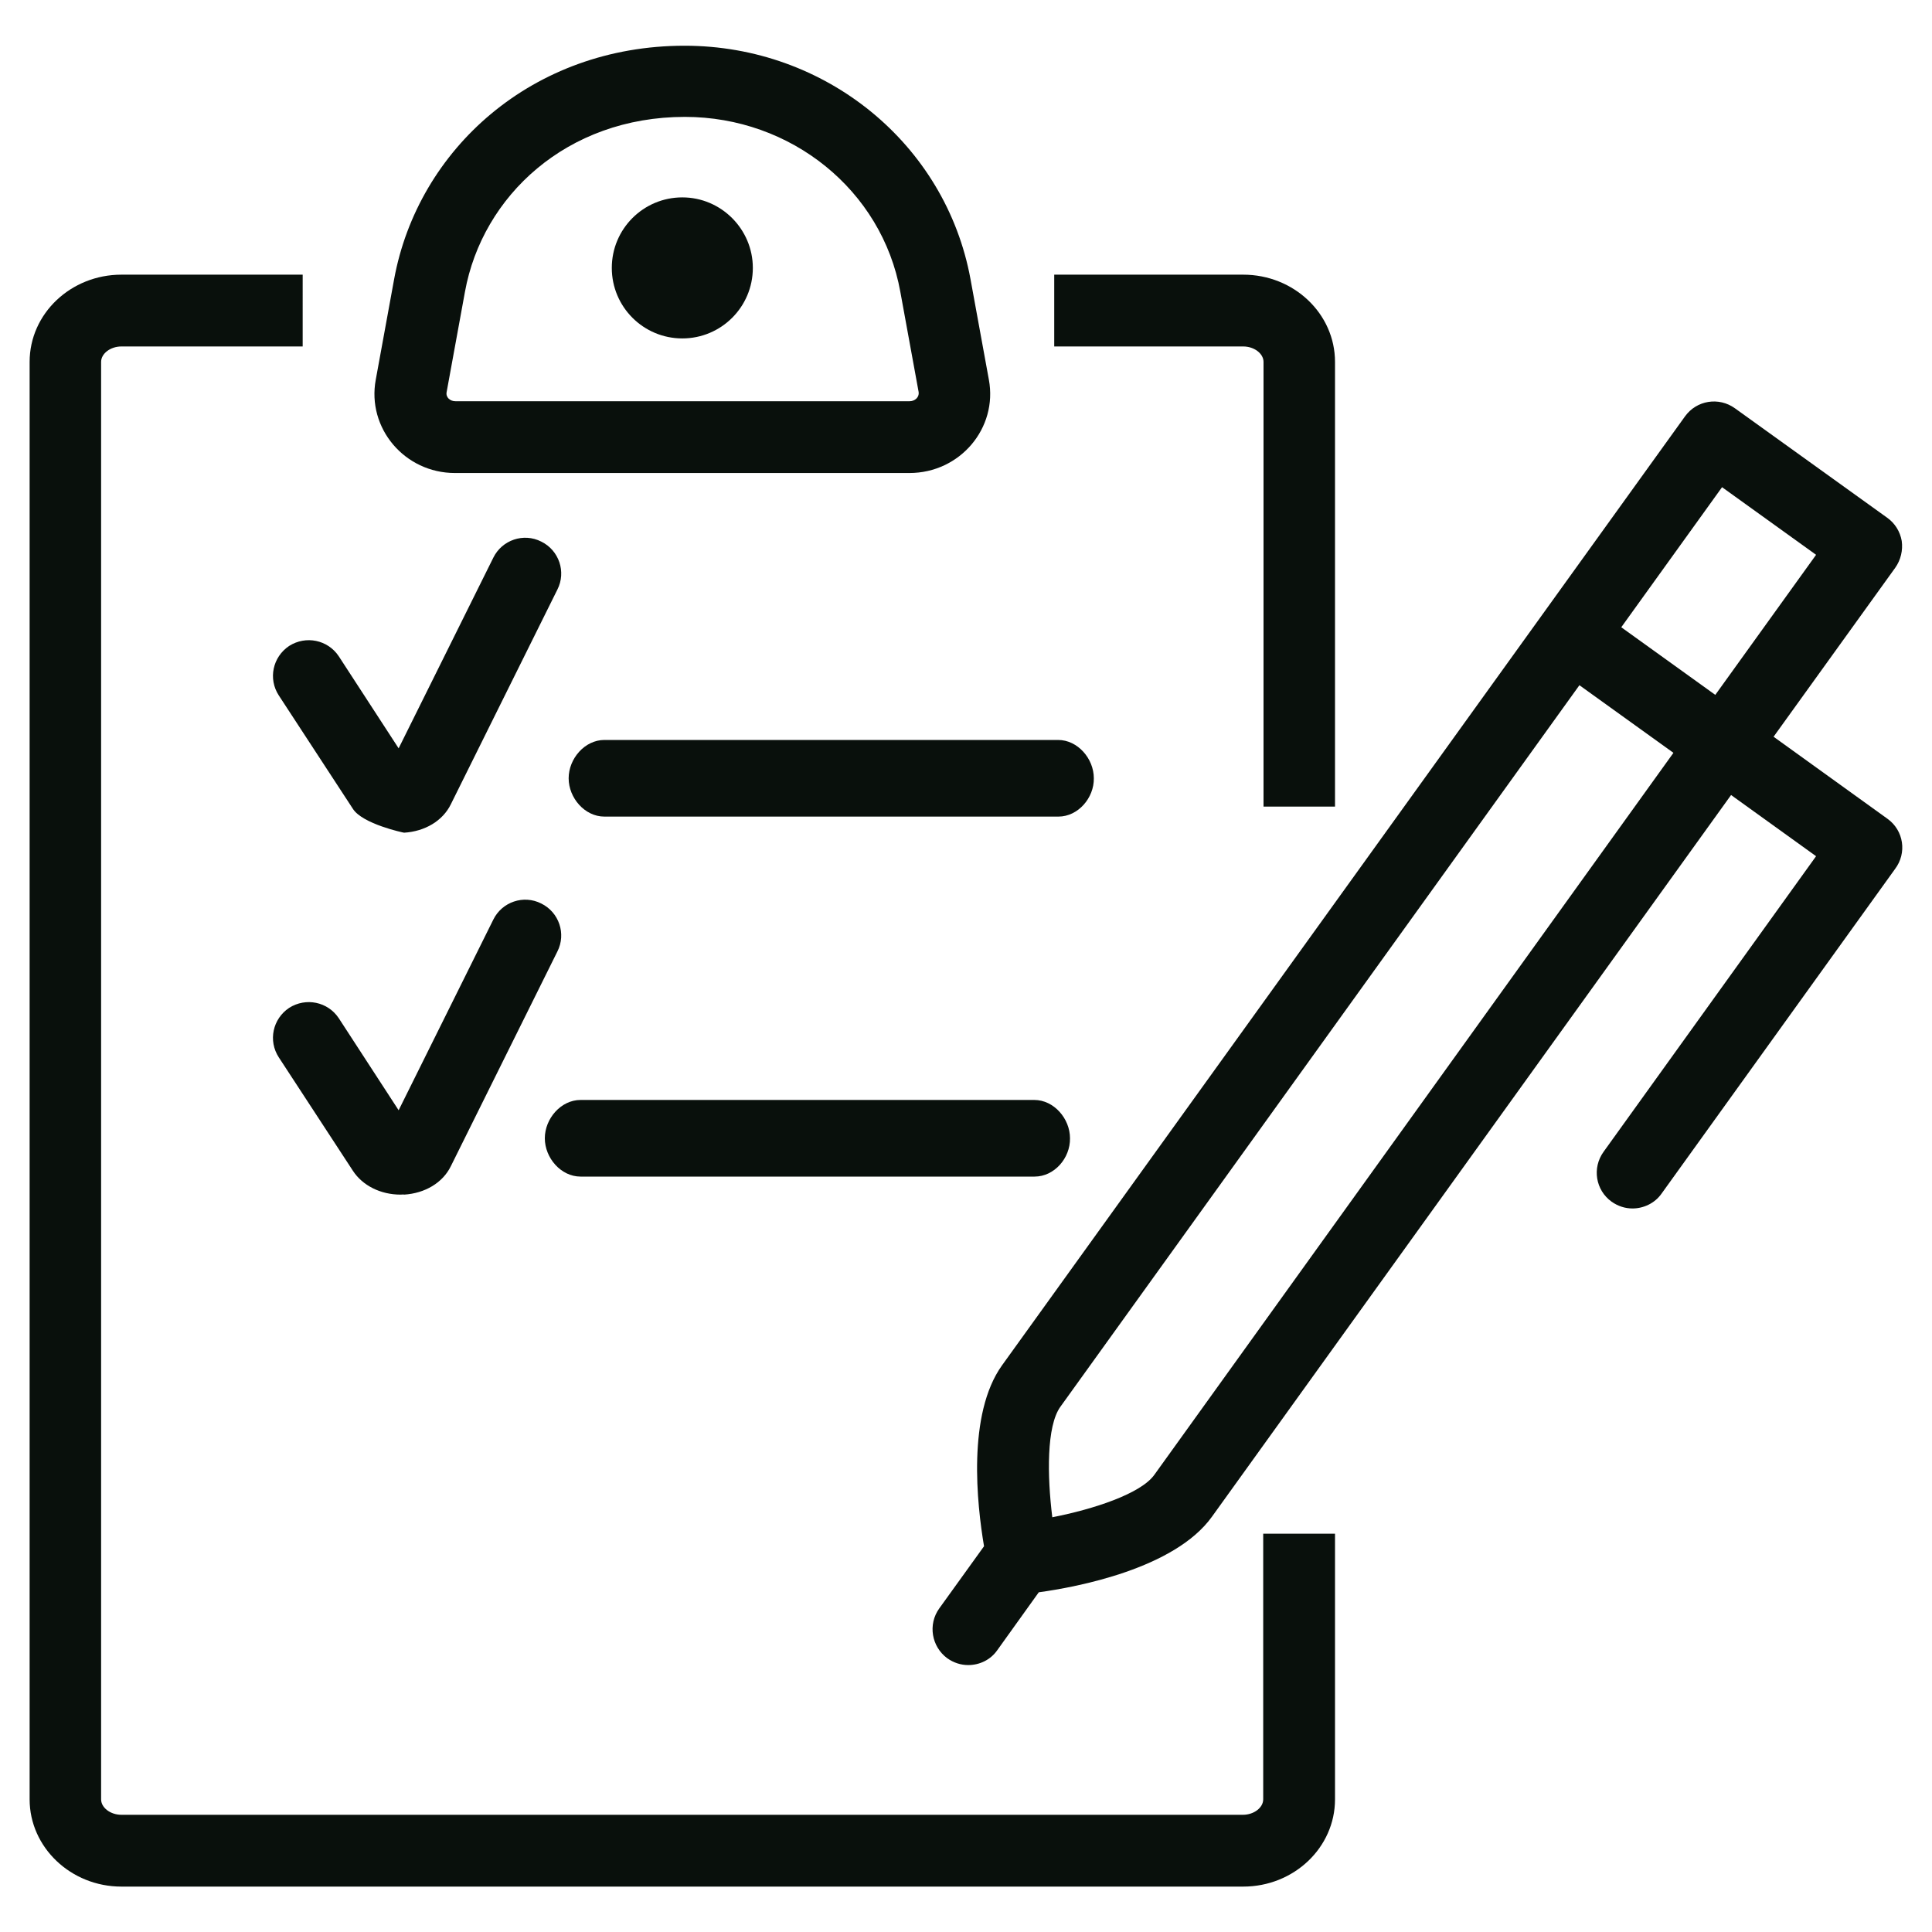 <?xml version="1.0" encoding="utf-8"?>
<!-- Generator: Adobe Illustrator 28.1.0, SVG Export Plug-In . SVG Version: 6.00 Build 0)  -->
<svg version="1.1" id="レイヤー_1" xmlns="http://www.w3.org/2000/svg" xmlns:xlink="http://www.w3.org/1999/xlink" x="0px"
	 y="0px" viewBox="0 0 60 60" style="enable-background:new 0 0 60 60;" xml:space="preserve">
<style type="text/css">
	.st0{display:none;}
	.st1{display:inline;fill:#1D1D1B;}
	.st2{fill:#09100C;}
</style>
<g class="st0">
	<path class="st1" d="M55.34,44.41c-0.27-0.17-0.42-0.48-0.42-0.79V17.43h-6.46v26.22c0,0.27-0.12,0.54-0.34,0.7
		c-0.95,0.7-1.98,0.04-1.98-0.87V17.02c0-1.05,0.94-1.91,2.1-1.91h6.9c1.16,0,2.1,0.86,2.1,1.91v26.46
		C57.23,44.36,56.26,45.01,55.34,44.41z"/>
	<path class="st1" d="M43.57,21.48v21.7c-0.09,0.88-0.52,1.14-1.16,1.14c-0.64,0-1.16-0.5-1.16-1.14V22.03l-6.46-0.01v21.16
		c0,0.64-0.52,1.13-1.16,1.14c-0.97,0.02-1.16-1.08-1.16-1.14v-21.7c0-0.99,0.92-1.77,2.1-1.77h6.9
		C42.65,19.71,43.57,20.49,43.57,21.48z"/>
	<path class="st1" d="M57.33,46.42H31.78c-0.03-1.01-0.19-2-0.44-2.94c-0.03-0.07-0.05-0.21-0.06-0.3
		c-0.54-1.83-1.48-3.43-2.72-4.82V20.12c0-1.01-0.92-1.8-2.1-1.8h-6.9c-1.18,0-2.1,0.79-2.1,1.8v14.07
		c-1.35,0.17-2.64,0.55-3.83,1.11v-8.2c0-0.94-0.88-1.62-2.1-1.62h-6.9c-1.22,0-2.1,0.68-2.1,1.62v16.26c0,0.64,0.52,1.16,1.16,1.16
		c0.64,0,1.16-0.52,1.16-1.16V27.79h6.46v8.92c-2.95,2.25-4.88,5.76-5.01,9.71H2.77c-0.64,0-1.16,0.58-1.16,1.22
		c0,0.64,0.52,1.22,1.16,1.22h3.69c0.98,6.09,6.29,10.75,12.65,10.72c6.32-0.03,11.55-4.68,12.52-10.72h25.7
		c0.64,0,1.16-0.58,1.16-1.22C58.48,47,57.96,46.42,57.33,46.42z M19.77,20.63l6.46,0.01v15.68c-1.86-1.28-4.08-2.08-6.46-2.21
		V20.63z M19.09,57.26c-5.75,0.03-10.45-4.63-10.48-10.38c-0.03-5.75,4.63-10.45,10.38-10.48c5.75-0.03,10.45,4.63,10.48,10.38
		C29.5,52.54,24.84,57.23,19.09,57.26z"/>
	<path class="st1" d="M19.02,46.99c-2.59,0.01-4.71-2.09-4.72-4.68c-0.01-2.59,2.09-4.71,4.68-4.72c2.59-0.01,4.71,2.09,4.72,4.68
		C23.72,44.86,21.62,46.98,19.02,46.99z M18.99,39.9c-1.31,0.01-2.38,1.08-2.37,2.4c0.01,1.31,1.08,2.38,2.4,2.37
		c1.31-0.01,2.38-1.08,2.37-2.4C21.38,40.96,20.31,39.9,18.99,39.9z"/>
	<path class="st1" d="M12.3,52.81c-0.64,0-1.16-0.51-1.16-1.15c-0.01-2.27,2.51-3.96,4.83-3.97h6.58c0,0,0.01,0,0.01,0
		c2.61-0.01,4.38,1.84,4.39,3.88c0,0.64-0.51,1.16-1.15,1.17c0,0,0,0,0,0c-0.64,0-1.16-0.51-1.16-1.15c0-0.76-0.74-1.58-2.07-1.57
		c0,0,0,0,0,0h-6.58c-1.5,0.01-2.53,1.06-2.53,1.64C13.46,52.28,12.94,52.81,12.3,52.81C12.3,52.81,12.3,52.81,12.3,52.81z"/>
	<path class="st1" d="M53.17,2.18l-4.07,8.88c-0.2,0.43-0.74,0.93-1.54,0.59c-0.59-0.26-0.84-0.95-0.57-1.53l2.41-5.26l-15.81,10.5
		c-0.28,0.19-0.64,0.24-0.97,0.15l-12.75-3.75c0,0-17.05,6.85-17.2,6.85c-0.46,0-0.89-0.27-1.07-0.72
		c-0.24-0.59,0.05-1.27,0.64-1.51l17.14-6.91c0.24-0.1,0.51-0.11,0.76-0.04l12.61,3.71L48.27,2.74l-6.62-0.09
		c-0.64-0.01-1.16-0.58-1.16-1.22c0.01-0.64,0.4-1.01,1.03-1.01h0.02l10.46,0.29C53.13,0.73,53.64,1.16,53.17,2.18z"/>
</g>
<g>
	<path class="st2" d="M53.27,21.58l-2.92-2.1l3.13-4.35l2.92,2.1L53.27,21.58L53.27,21.58z M35.85,45.8
		c-0.42,0.59-1.89,1.07-3.17,1.32c-0.16-1.29-0.18-2.83,0.25-3.43l16.12-22.41l2.92,2.1L35.85,45.8L35.85,45.8z M58.62,25.43
		l-3.54-2.55l3.78-5.25c0.17-0.24,0.24-0.54,0.2-0.83c-0.05-0.29-0.21-0.55-0.45-0.72l-4.73-3.4c-0.5-0.36-1.19-0.25-1.55,0.25
		L31.12,42.4c-1.09,1.52-0.78,4.32-0.56,5.62l-1.39,1.93c-0.36,0.5-0.24,1.19,0.25,1.55c0.2,0.14,0.42,0.21,0.65,0.21
		c0.35,0,0.69-0.16,0.9-0.46l1.29-1.8c1.17-0.16,4.22-0.73,5.38-2.35l16.12-22.41l2.64,1.9l-6.6,9.18c-0.36,0.5-0.25,1.19,0.25,1.55
		c0.2,0.14,0.42,0.21,0.65,0.21c0.34,0,0.69-0.16,0.9-0.46l7.25-10.08C59.23,26.49,59.12,25.79,58.62,25.43L58.62,25.43z"/>
	<path class="st2" d="M41.47,25.05h-2.23V11.24c0-0.26-0.29-0.48-0.63-0.48h-5.87V8.53h5.87c1.57,0,2.85,1.21,2.85,2.71V25.05
		L41.47,25.05z"/>
	<path class="st2" d="M28.25,12.46H14.14c-0.16,0-0.3-0.12-0.27-0.28l0.57-3.12c0.54-2.97,3.16-5.43,6.83-5.43
		c3.3,0,6.12,2.28,6.69,5.43l0.57,3.12C28.55,12.34,28.41,12.46,28.25,12.46L28.25,12.46z M30.71,11.79l-0.57-3.12
		c-0.77-4.2-4.5-7.25-8.88-7.25c-4.73,0-8.28,3.22-9.02,7.25l-0.57,3.12c-0.28,1.5,0.89,2.9,2.46,2.9h14.11
		C29.82,14.69,30.99,13.29,30.71,11.79L30.71,11.79z"/>
	<path class="st2" d="M10.96,25.12l-2.3-3.52c-0.34-0.52-0.19-1.2,0.32-1.54c0.52-0.33,1.2-0.19,1.54,0.32l1.86,2.86l2.94-5.92
		c0.27-0.55,0.94-0.78,1.49-0.5c0.55,0.27,0.78,0.94,0.5,1.49l-3.31,6.67c-0.25,0.51-0.8,0.84-1.45,0.88
		C12.53,25.86,11.26,25.59,10.96,25.12L10.96,25.12z"/>
	<path class="st2" d="M32.87,25.36H18.77c-0.61,0-1.11-0.58-1.11-1.19c0-0.61,0.5-1.19,1.11-1.19h14.09c0.61,0,1.11,0.58,1.11,1.19
		C33.98,24.78,33.48,25.36,32.87,25.36L32.87,25.36z"/>
	<path class="st2" d="M12.44,37.1c-0.62,0-1.18-0.28-1.48-0.74l-2.3-3.52c-0.34-0.52-0.19-1.2,0.32-1.54
		c0.52-0.33,1.2-0.19,1.54,0.32l1.86,2.86l2.94-5.92c0.27-0.55,0.94-0.78,1.49-0.5c0.55,0.27,0.78,0.94,0.5,1.49l-3.31,6.67
		c-0.25,0.51-0.8,0.84-1.45,0.88C12.53,37.09,12.49,37.1,12.44,37.1L12.44,37.1z"/>
	<path class="st2" d="M32.13,36.54H18.03c-0.61,0-1.11-0.58-1.11-1.19c0-0.61,0.5-1.19,1.11-1.19h14.09c0.61,0,1.11,0.58,1.11,1.19
		C33.24,35.97,32.74,36.54,32.13,36.54L32.13,36.54z"/>
	<path class="st2" d="M23.38,8.32c0,1.21-0.98,2.19-2.19,2.19c-1.21,0-2.19-0.98-2.19-2.19c0-1.21,0.98-2.19,2.19-2.19
		C22.4,6.13,23.38,7.12,23.38,8.32L23.38,8.32z"/>
	<path class="st2" d="M0.92,55.88c0,1.49,1.28,2.71,2.85,2.71h34.84c1.57,0,2.85-1.21,2.85-2.71v-8.25h-2.23v8.25
		c0,0.26-0.29,0.48-0.63,0.48H3.77c-0.34,0-0.63-0.22-0.63-0.48V11.24c0-0.26,0.29-0.48,0.63-0.48h5.63V8.53H3.77
		c-1.57,0-2.85,1.21-2.85,2.71V55.88L0.92,55.88z"/>
</g>
</svg>
